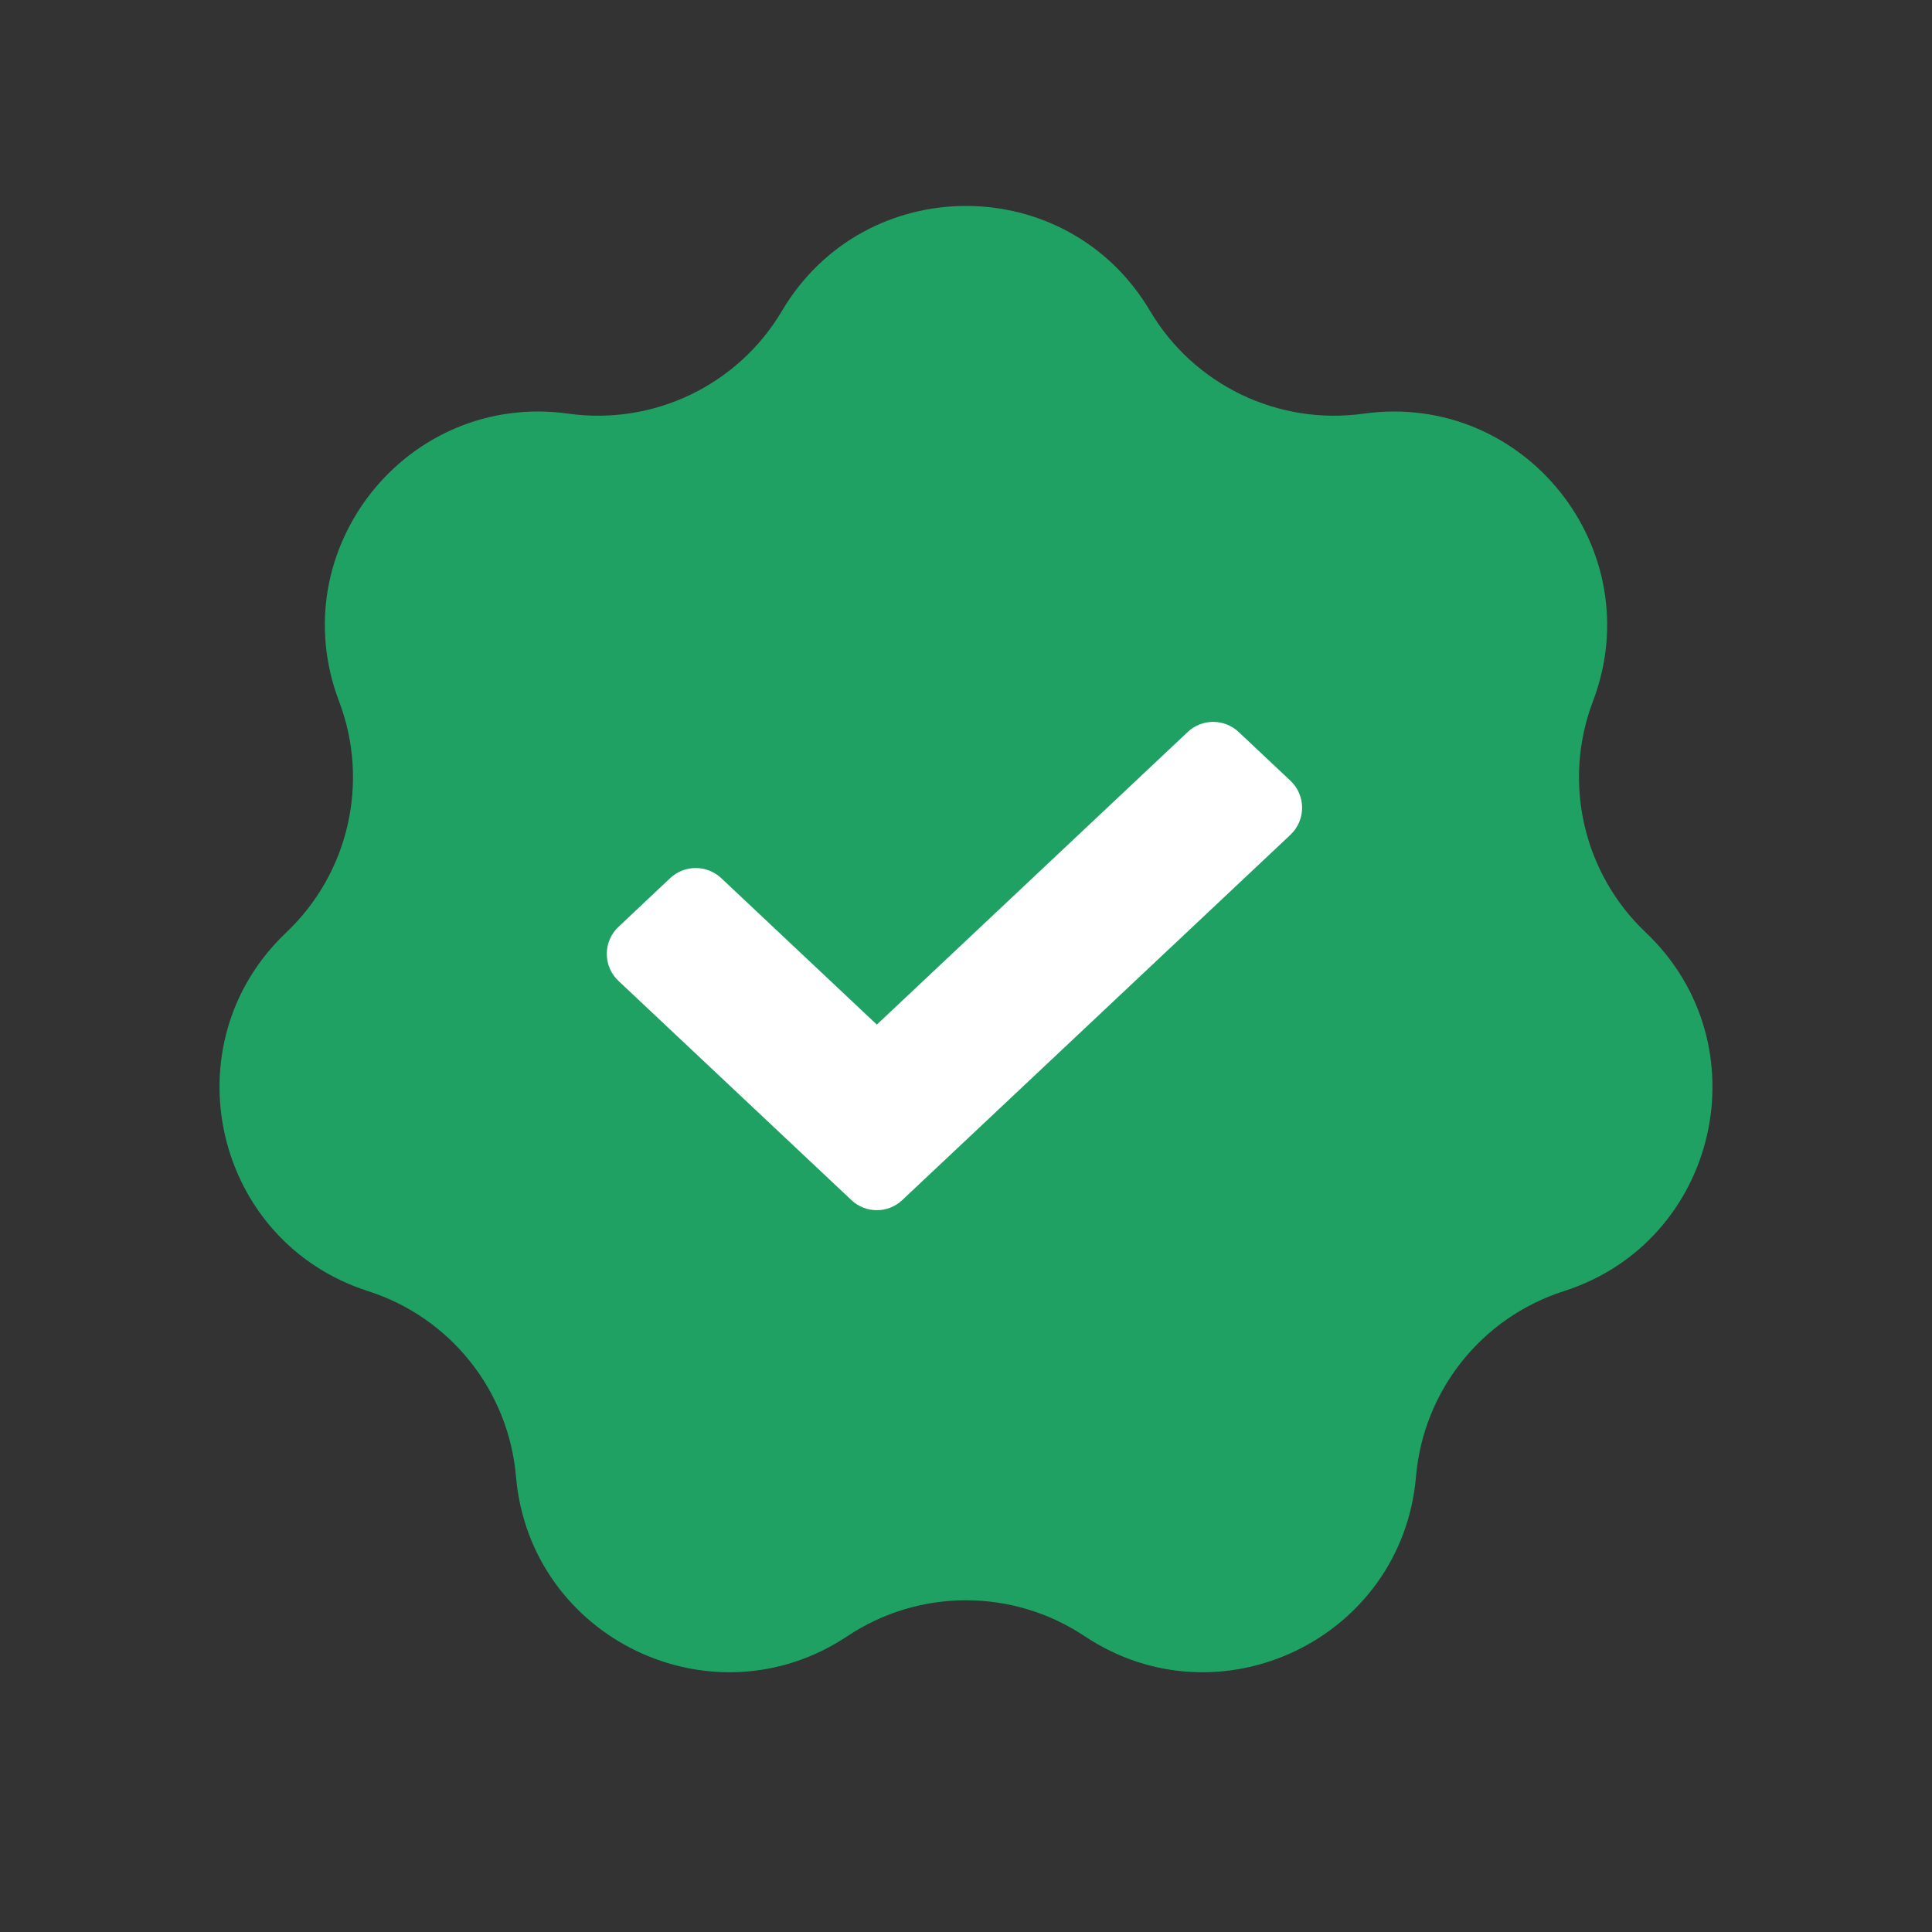 <svg width="26" height="26" viewBox="0 0 26 26" fill="none" xmlns="http://www.w3.org/2000/svg">
<rect x="0" y="0" width="26" height="26" fill="#333333" stroke="none"/>
<path d="M10.524 4.183C11.638 2.301 14.362 2.301 15.476 4.183V4.183C16.067 5.182 17.2 5.727 18.35 5.567V5.567C20.516 5.264 22.214 7.394 21.437 9.438V9.438C21.025 10.523 21.305 11.75 22.147 12.548V12.548C23.734 14.053 23.128 16.709 21.045 17.376V17.376C19.94 17.73 19.156 18.713 19.056 19.87V19.87C18.869 22.049 16.415 23.231 14.595 22.018V22.018C13.629 21.375 12.371 21.375 11.405 22.018V22.018C9.585 23.231 7.131 22.049 6.944 19.87V19.87C6.844 18.713 6.06 17.73 4.955 17.376V17.376C2.872 16.709 2.266 14.053 3.853 12.548V12.548C4.695 11.75 4.975 10.523 4.563 9.438V9.438C3.786 7.394 5.484 5.264 7.65 5.567V5.567C8.8 5.727 9.933 5.182 10.524 4.183V4.183Z" fill="#20A164"/>
<path d="M16.498 10.033C16.401 9.942 16.251 9.942 16.155 10.033L11.8 14.132L9.534 11.999C9.437 11.909 9.287 11.909 9.191 11.999L8.495 12.655C8.444 12.702 8.416 12.768 8.416 12.837C8.416 12.906 8.444 12.972 8.495 13.019L11.629 15.968C11.725 16.059 11.875 16.059 11.971 15.968L17.195 11.052C17.245 11.005 17.273 10.939 17.273 10.87C17.273 10.801 17.245 10.735 17.194 10.688L16.498 10.033Z" fill="white" stroke="white" stroke-width="0.5" stroke-linejoin="round"/>
</svg>
